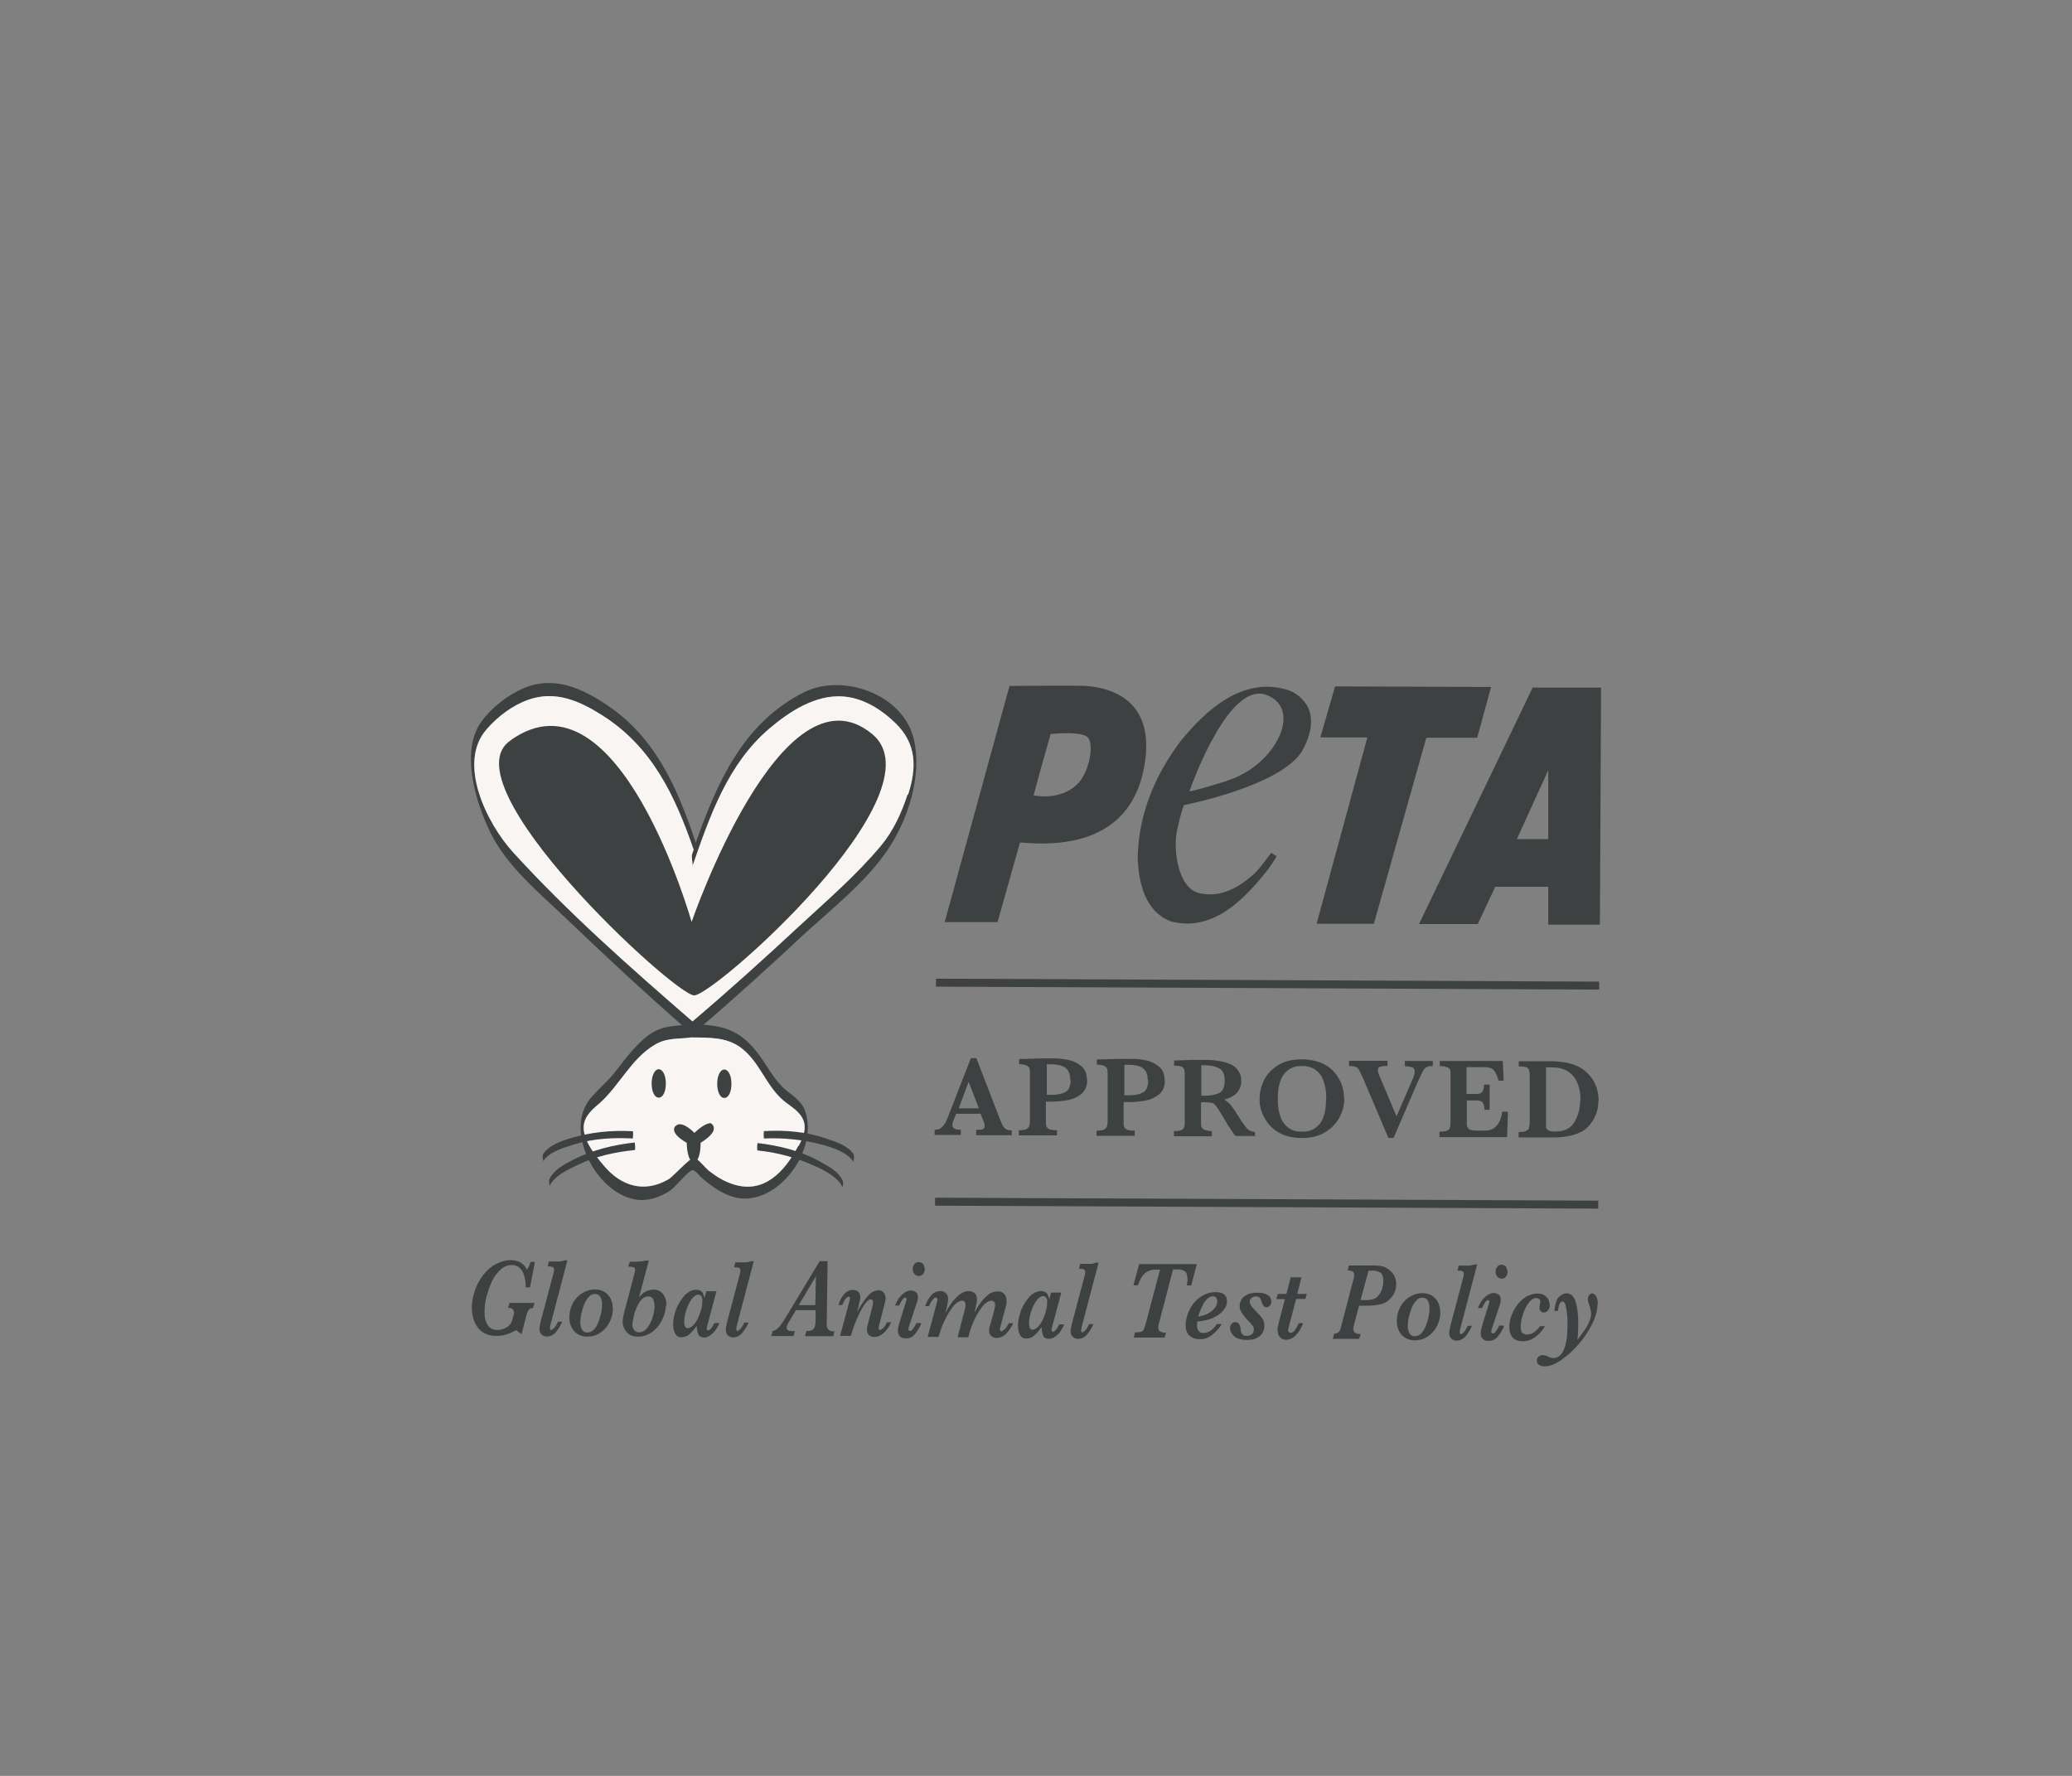 <svg viewBox="0 0 140 120" xmlns="http://www.w3.org/2000/svg" data-name="Layer 1" id="Layer_1">
  <rect x="0" y="0" width="140" height="120" fill="#808080" stroke="none"/>
  <defs>
    <style>
      .cls-1 {
        fill: #3e4142;
      }

      .cls-1, .cls-2 {
        stroke-width: 0px;
      }

      .cls-2 {
        fill: #f8f5f2;
      }
    </style>
  </defs>
  <path d="M63.24,66.13v.54s44.81.2,44.81.2v-.54s-44.81-.2-44.81-.2Z" class="cls-1"></path>
  <path d="M63.18,80.93v.54s44.81.2,44.81.2v-.54s-44.81-.2-44.81-.2Z" class="cls-1"></path>
  <path d="M54.38,75.01c-.23-.56-.71-.91-1.18-1.27-.87-.69-1.27-1.6-1.95-2.51-1.29-1.73-2.54-1.99-4.59-2.02-1.08.15-1.87.04-2.83.73-.85.64-1.5,1.5-2.14,2.33-.52.69-1.1,1.18-1.68,1.81-2.02,2.2.23,6.46,2.85,6.96.85.17,1.7-.12,2.41-.58.31-.19,1.23-1.35,1.52-1.39.17,0,.37.27.54.44.6.54,1.27,1.04,2.04,1.31,2.93,1.06,6.09-3.08,4.99-5.84v.02ZM53.92,77.46c-.91,1.72-2.31,3.24-4.39,2.56-.62-.19-1.16-.54-1.66-.93-.15-.12-.77-.85-.96-.87-.27-.02-1.37,1.23-1.73,1.46-1.64.96-3.22.48-4.39-.93-.6-.71-1.66-2-1.27-3.03.19-.52.69-.91,1.08-1.25,1.29-1.2,2.06-2.91,3.6-3.85.85-.52,1.58-.39,2.51-.52,1.18.02,2.33-.04,3.32.67,1.29.94,1.72,2.6,2.91,3.6.35.29.75.52,1.04.85.64.71.39,1.45-.02,2.22h-.02Z" class="cls-1"></path>
  <path d="M53.92,77.46c-.91,1.72-2.31,3.24-4.39,2.56-.62-.19-1.16-.54-1.66-.93-.15-.12-.77-.85-.96-.87-.27-.02-1.37,1.23-1.73,1.46-1.64.96-3.22.48-4.39-.93-.6-.71-1.66-2-1.27-3.03.19-.52.69-.91,1.08-1.25,1.29-1.2,2.06-2.91,3.6-3.85.85-.52,1.58-.39,2.51-.52,1.18.02,2.33-.04,3.32.67,1.29.94,1.72,2.6,2.91,3.6.35.29.75.52,1.04.85.64.71.39,1.45-.02,2.22h-.02Z" class="cls-2"></path>
  <path d="M61.76,50.01c-.69-3.12-4.84-4.55-7.46-3.22-4.11,2.08-5.84,6.09-7.3,10.18,0-.04,0-.08-.02-.12-1.21-3.6-2.68-7-5.94-9.19-1.72-1.16-3.6-2.02-5.65-1.16-1.08.46-2.18,1.31-2.87,2.27-1.45,2.02-.35,5.51.6,7.46,1.14,2.35,3.37,4.14,5.22,5.92,2.68,2.56,5.4,5.09,8.19,7.52,0,.13.02.23.04.23,0,0,.04-.06.04-.15.06.04.1.08.15.13v.04l.02-.02s.04.04.06.06c0,0-.02-.06-.02-.1.06-.04.1-.08.15-.13,0,.13.02.23.04.23s.04-.13.06-.31c2.45-2.1,4.84-4.26,7.19-6.46,1.95-1.79,4.3-3.62,5.78-5.86,1.33-2,2.26-4.92,1.72-7.32ZM61.32,53.69c-.4,1.23-.96,2.45-1.79,3.45-1.64,1.97-3.66,3.7-5.53,5.44-2.37,2.2-4.76,4.36-7.21,6.44-4.18-3.62-8.42-7.36-12.14-11.45-1.77-1.95-3.78-6.01-1.77-8.29.75-.87,1.73-1.62,2.83-2,1.81-.64,3.45.08,4.99,1.06,3.37,2.14,4.92,5.45,6.17,9.08-.04.1-.06.19-.1.27-.07.22.07.68.02.83,1.17-3.37,2.37-6.87,5.16-9.26,1.35-1.16,3.14-2.33,4.99-2.2,1.37.1,2.6.87,3.57,1.81,1.41,1.37,1.45,2.97.85,4.82h-.04Z" class="cls-1"></path>
  <path d="M59.53,57.14c.83-1,1.39-2.22,1.79-3.45h.04c.6-1.85.56-3.45-.85-4.82-.96-.94-2.2-1.72-3.57-1.81-1.85-.13-3.64,1.04-4.99,2.2-2.79,2.39-3.99,5.89-5.16,9.26.04-.15-.1-.61-.02-.83.04-.08.06-.17.1-.27-1.25-3.62-2.79-6.94-6.17-9.08-1.54-.98-3.18-1.7-4.99-1.06-1.1.39-2.08,1.14-2.83,2-2,2.27,0,6.34,1.77,8.29,3.72,4.09,7.96,7.83,12.14,11.45,2.45-2.08,4.84-4.24,7.21-6.44,1.87-1.73,3.89-3.47,5.53-5.44Z" class="cls-2"></path>
  <path d="M42.89,77.21s.06.48,0,.5c-1.31.13-2.64.42-3.84,1-.66.31-1.62.75-1.93,1.46.04-.08-.06-.35,0-.48.27-.64,1.08-1.06,1.66-1.35,1.29-.64,2.66-.98,4.11-1.14ZM56.94,79.79c-.27-.66-1.08-1.04-1.66-1.37-1.25-.67-2.68-1.02-4.09-1.18-.02,0-.06.48,0,.5,1.33.13,2.6.48,3.84,1.04.66.29,1.62.77,1.91,1.48-.02-.08.08-.35,0-.48ZM42.76,76.94s.04-.48,0-.5c-1.45-.08-2.85.06-4.24.48-.62.19-1.46.48-1.83,1.08-.08.12.04.42,0,.48.42-.67,1.45-.94,2.14-1.16,1.27-.39,2.62-.46,3.93-.39ZM57.7,78.03c-.37-.6-1.19-.87-1.83-1.08-1.35-.48-2.81-.6-4.24-.52-.04,0-.04.5,0,.5,1.33-.06,2.64.08,3.93.42.69.19,1.72.52,2.12,1.18-.04-.06.08-.37,0-.48l.02-.02ZM47.96,75.91c-.33,0-.85.46-1.04.64-.17-.17-.64-.6-1-.58-.12,0-.21.06-.29.13-.08.08-.1.19-.08.29.06.37.67.73.85.83,0,.25.06,1.02.31,1.23.04.04.1.06.15.06h.04c.4-.06.44-.98.44-1.29.19-.12.83-.52.89-.91,0-.12,0-.23-.1-.33-.06-.06-.12-.1-.21-.1l.04.02ZM44.51,72.25c-.27,0-.48.42-.48.96s.19.96.48.96.48-.42.48-.96-.21-.96-.48-.96ZM48.94,72.27c-.27,0-.48.42-.48.96s.19.96.48.96.48-.4.48-.96-.21-.96-.48-.96Z" class="cls-1"></path>
  <path d="M34.53,50.01c-4.49,2.89,11.04,17.23,12.37,17.25,1.33.02,16.83-13.7,12.03-17.66-6.11-5.05-12.2,12.7-12.2,12.7,0,0-4.91-17.44-12.2-12.3Z" class="cls-1"></path>
  <path d="M68.37,76.71h-2.41v-.37c.21,0,.35,0,.44-.04.1-.02.13-.1.13-.21,0-.08,0-.15-.04-.23l-.23-.6h-1.66l-.13.33c-.08.19-.12.33-.12.4,0,.15.06.25.17.29.12.04.25.06.4.06v.35h-1.77v-.35c.13,0,.27-.02.37-.08.1-.06.19-.15.29-.29.1-.15.19-.35.29-.62l1.5-3.85h.37l1.54,3.99c.12.29.19.48.25.58.06.1.12.17.21.23.1.06.23.08.39.08v.35-.02ZM66.14,74.89l-.69-1.79-.67,1.79h1.39-.02Z" class="cls-1"></path>
  <path d="M73.46,72.96c0,.42-.13.73-.39.96-.27.21-.56.35-.93.42-.35.06-.71.1-1.12.1h-.35v1.33c0,.15,0,.27.04.35.04.08.1.15.21.19.12.04.27.06.5.06v.35h-2.58v-.35c.21,0,.39-.02.48-.06.1-.04.17-.12.21-.19.04-.08.04-.19.06-.35v-3.24c0-.15,0-.25-.04-.35-.04-.08-.1-.15-.21-.19-.1-.04-.27-.08-.48-.08v-.35l1.46-.04h.98c.31,0,.58.04.87.1.27.04.56.17.85.39.29.21.42.54.42.96v-.02ZM72.31,72.96c0-.4-.12-.67-.35-.83-.23-.15-.56-.21-.94-.21h-.29v2.06h.35c.37,0,.67-.06.91-.19.23-.13.35-.4.35-.85l-.02.02Z" class="cls-1"></path>
  <path d="M78.71,72.99c0,.42-.13.73-.39.96-.27.21-.56.35-.93.42-.35.06-.71.1-1.12.1h-.35v1.33c0,.15,0,.27.04.35.04.08.1.15.21.19.12.04.27.06.5.06v.35h-2.58v-.35c.21,0,.39-.02.48-.06.1-.04.17-.12.21-.19.04-.08.04-.19.06-.35v-3.24c0-.15,0-.25-.04-.35-.04-.08-.1-.15-.21-.19-.1-.04-.27-.08-.48-.08v-.35l1.46-.04h.98c.31,0,.58.04.87.1.27.04.56.17.85.39.29.21.42.54.42.96v-.02ZM77.55,72.99c0-.4-.12-.67-.35-.83-.23-.15-.56-.21-.94-.21h-.29v2.06h.35c.37,0,.67-.06.91-.19.23-.13.35-.4.35-.85l-.02.02Z" class="cls-1"></path>
  <path d="M84.85,76.76h-1.37s-.12-.13-.19-.25-.15-.23-.25-.37c-.1-.13-.15-.27-.21-.35l-.35-.58c-.15-.25-.27-.42-.35-.52-.08-.1-.17-.15-.27-.17-.1-.02-.27-.04-.52-.04h-.19v1.33c0,.13,0,.25.04.35.04.08.1.15.21.19.12.04.27.08.48.08v.35h-2.56v-.35c.31,0,.52-.04.6-.13.1-.1.13-.25.13-.46v-3.24c0-.21-.02-.37-.12-.46-.08-.1-.29-.13-.6-.13v-.35l1.2-.04h1.02c.25,0,.5.02.71.06.21.02.4.06.52.1.19.06.37.13.54.23.17.1.31.25.4.44.12.17.15.39.15.64,0,.17-.04.33-.12.5-.08.15-.19.31-.37.42-.17.12-.39.23-.66.29.19.12.35.25.46.4.13.15.33.46.6.89.15.25.29.42.39.56s.19.21.29.25c.08.04.19.08.33.08v.35l.04-.06ZM82.75,73c0-.4-.12-.67-.37-.81-.25-.13-.58-.21-.96-.21h-.25v2.06h.23c.39,0,.69-.06.96-.17.25-.12.39-.4.39-.87Z" class="cls-1"></path>
  <path d="M90.83,74.24c0,.46-.12.91-.35,1.31-.23.4-.56.73-.98.98-.42.25-.94.37-1.54.37-.48,0-.91-.08-1.27-.23s-.67-.37-.91-.64c-.23-.27-.4-.56-.52-.87-.12-.31-.17-.64-.15-.94,0-.46.12-.89.33-1.29.21-.4.54-.73.96-.98.42-.25.94-.37,1.54-.37.54,0,1,.1,1.39.27.39.17.67.4.89.67.21.27.37.56.46.85.1.29.13.58.13.85l.02.02ZM89.61,74.22c0-.29-.02-.56-.08-.81-.06-.25-.13-.48-.25-.69-.12-.21-.29-.37-.5-.5-.21-.12-.48-.19-.79-.19-.42,0-.77.1-1.02.33-.25.21-.4.48-.5.81-.1.33-.13.67-.13,1.06,0,.21,0,.42.04.66.02.23.1.46.19.71.1.25.27.44.5.62.23.17.54.25.91.25s.66-.08.89-.25c.23-.17.4-.37.5-.62.1-.25.17-.48.19-.69.02-.21.04-.44.04-.64l.02-.04Z" class="cls-1"></path>
  <path d="M96.78,72.04c-.12,0-.23,0-.31.04-.1.04-.15.08-.21.13-.06.06-.12.15-.17.27-.06.12-.13.29-.25.52l-1.68,3.89h-.35l-1.74-4.09c-.12-.25-.19-.42-.25-.52-.06-.1-.13-.15-.23-.19-.1-.04-.25-.06-.44-.06v-.35h2.6v.35c-.25,0-.42.02-.52.06s-.13.1-.13.23c0,.12.04.23.1.37l1.16,2.74,1.1-2.54c.1-.21.13-.37.13-.46,0-.15-.06-.27-.17-.31-.12-.04-.29-.06-.5-.08v-.35h1.89v.35h-.02Z" class="cls-1"></path>
  <path d="M101.89,75.16l-.06,1.68h-4.57v-.37c.31,0,.52-.04.62-.13.1-.1.13-.25.13-.46v-3.22c0-.15,0-.25-.02-.35-.02-.08-.1-.15-.21-.19-.12-.04-.27-.08-.5-.08v-.35h4.26l.06,1.33h-.35c-.08-.29-.17-.5-.27-.64s-.21-.21-.35-.23c-.13-.04-.31-.04-.58-.04h-.96v1.81h.52c.17,0,.31,0,.4-.04s.15-.1.19-.17c.04-.1.06-.23.08-.42h.37v1.7h-.35c0-.19-.04-.33-.08-.42-.04-.1-.1-.15-.19-.17-.1-.04-.21-.04-.4-.04h-.52v1.64c0,.1.04.17.08.23.04.06.12.12.21.13.1.02.23.04.42.04h.4c.17,0,.35,0,.5-.06.15-.04.31-.15.46-.35.15-.17.25-.46.33-.87h.35l.02.04Z" class="cls-1"></path>
  <path d="M108,74.36c0,.37-.06.71-.19,1-.13.29-.29.54-.48.75-.19.19-.4.35-.64.44-.48.21-1.06.31-1.75.31h-2.33v-.37c.21,0,.39,0,.48-.06.1-.06.19-.1.21-.19.02-.1.06-.19.06-.35v-3.24c0-.21-.04-.39-.12-.46-.1-.1-.29-.13-.62-.13v-.35h2.02c.42,0,.77.02,1.08.08.29.04.56.12.81.23.23.1.42.21.62.39.19.17.35.35.48.56.13.21.23.44.29.67.06.23.1.5.1.77l-.02-.06ZM106.79,74.34c0-.54-.1-.98-.29-1.33-.19-.35-.48-.62-.83-.75-.15-.06-.31-.1-.48-.12-.17,0-.4-.02-.73-.02v4.05c.02.1.08.17.17.21.1.06.25.08.46.08.62,0,1.04-.21,1.29-.64.25-.42.39-.93.39-1.48h.02Z" class="cls-1"></path>
  <path d="M36.11,88.06l-.1.33c-.13,0-.23.04-.29.12-.06.08-.12.23-.17.44l-.31,1.2-.37-.27c-.23.13-.44.23-.66.29-.21.08-.44.1-.69.1-.37,0-.69-.1-.93-.27-.25-.17-.42-.42-.54-.71-.12-.29-.17-.62-.17-.94,0-.39.08-.77.21-1.16.13-.39.33-.73.56-1.04.25-.31.52-.56.85-.73.33-.17.66-.27,1-.27.52,0,.89.21,1.1.64.1-.12.19-.29.25-.52h.29l-.33,1.72h-.29c0-.33-.04-.62-.12-.85-.15-.44-.42-.66-.83-.66-.27,0-.52.1-.75.31-.23.21-.42.46-.58.79-.15.33-.27.67-.37,1.04-.1.37-.13.73-.13,1.04,0,.17,0,.35.06.52.04.17.12.35.25.48.13.13.31.21.56.21.21,0,.42-.06.64-.19.21-.13.35-.35.4-.64l.04-.13s.04-.15.04-.19c0-.23-.13-.35-.4-.35l.1-.33h1.7l-.02.04Z" class="cls-1"></path>
  <path d="M38.34,85.16l-1.1,4.18c-.06.21-.08.33-.08.39,0,.04,0,.08.02.1,0,.02.04.04.06.04.06,0,.13-.06.23-.17.1-.12.17-.25.23-.39h.29c-.1.23-.23.44-.4.67-.17.21-.39.33-.64.33-.15,0-.29-.06-.37-.15-.1-.1-.13-.23-.13-.37,0-.12.04-.29.1-.56l.81-3.05c.06-.19.08-.33.08-.4s-.04-.13-.1-.17c-.06-.02-.17-.04-.33-.04l.08-.33h.71c.12,0,.23-.04.35-.08h.21-.02Z" class="cls-1"></path>
  <path d="M41.41,88.42c0,.25-.04.48-.13.71-.08.23-.21.44-.37.62-.15.17-.35.33-.54.42-.21.1-.44.15-.69.15s-.46-.06-.64-.17c-.19-.12-.33-.27-.42-.46-.1-.19-.15-.42-.15-.69,0-.33.08-.64.23-.93.15-.29.37-.52.64-.69.27-.17.56-.25.85-.25.25,0,.48.06.66.17.17.12.33.27.42.48.1.21.13.4.13.64h.02ZM40.68,88.17c0-.23-.04-.4-.12-.54-.08-.13-.19-.19-.37-.19s-.29.06-.42.21c-.12.13-.23.31-.31.52-.08.21-.13.4-.19.62-.04.21-.06.39-.06.54,0,.21.04.39.12.52.08.13.19.19.35.19.17,0,.31-.06.44-.19.13-.13.23-.31.31-.5.08-.21.13-.42.19-.62.04-.21.06-.39.06-.52v-.04Z" class="cls-1"></path>
  <path d="M44.99,88.21c0,.25-.06.5-.15.75-.1.25-.23.48-.4.69-.17.21-.39.39-.62.5-.23.12-.46.17-.71.17-.33,0-.6-.1-.77-.31-.17-.21-.27-.44-.27-.69,0-.17.04-.4.12-.69l.69-2.62c.02-.12.04-.17.04-.21,0-.08-.04-.13-.1-.17-.06-.02-.15-.04-.27-.04h-.1l.1-.33c.5,0,.85-.02,1.08-.08h.21l-.66,2.47s.08-.08.15-.15.13-.13.21-.17c.08-.04.15-.1.27-.13s.23-.06.37-.06c.15,0,.29.04.42.12.13.08.23.19.31.37.08.15.12.35.12.58l-.04.02ZM44.22,88.21c0-.17-.04-.33-.1-.44-.08-.12-.17-.17-.31-.17-.35,0-.62.29-.85.89-.08.19-.13.4-.17.6-.04.19-.06.35-.06.42,0,.15.04.27.12.37.08.1.17.15.31.15.23,0,.42-.1.58-.31.15-.21.29-.46.37-.75.08-.29.12-.54.12-.75Z" class="cls-1"></path>
  <path d="M48.62,89.39c-.06.13-.13.27-.21.39-.08.12-.15.23-.25.31-.1.1-.19.15-.27.21-.1.04-.19.08-.29.08-.21,0-.37-.08-.42-.23-.06-.15-.1-.35-.1-.56-.17.23-.33.42-.5.56-.15.15-.35.21-.56.21-.12,0-.23-.04-.31-.12s-.13-.19-.17-.33c-.04-.13-.06-.27-.06-.42,0-.33.08-.67.21-1.04.15-.37.35-.67.58-.93.25-.25.52-.37.79-.37.13,0,.23.04.31.1.08.06.13.13.15.21s.06.15.08.25l.12-.46h.69l-.6,2.24c-.04.15-.06.25-.06.29s0,.06.02.08c0,.02.04.04.06.04.13,0,.29-.17.44-.5h.35ZM47.46,87.92c0-.12,0-.23-.06-.31-.04-.08-.12-.13-.21-.13-.15,0-.31.1-.46.31-.15.21-.27.46-.37.77-.1.29-.13.56-.13.75,0,.29.08.44.23.44.12,0,.23-.06.35-.17.12-.12.23-.27.33-.46.1-.21.17-.4.23-.62.06-.21.08-.4.08-.58h.02Z" class="cls-1"></path>
  <path d="M50.93,85.22l-1.1,4.18c-.06.21-.08.33-.08.39,0,.04,0,.08.02.1,0,.02.04.04.06.04.06,0,.13-.06.23-.17.1-.12.17-.25.23-.39h.29c-.1.23-.23.44-.4.67-.17.21-.39.33-.64.33-.15,0-.29-.06-.37-.15-.1-.1-.13-.23-.13-.37,0-.12.04-.29.1-.56l.81-3.05c.06-.19.08-.33.08-.4s-.04-.13-.1-.17c-.06-.02-.17-.04-.33-.04l.08-.33h.71c.12,0,.23-.04.35-.08h.21-.02Z" class="cls-1"></path>
  <path d="M56.38,89.96l-.08.33h-1.91l.1-.35c.15,0,.29-.02.37-.06.1-.04.15-.12.19-.23.04-.12.06-.29.06-.5v-.62h-1.33l-.46.77c-.12.19-.17.33-.17.42,0,.15.13.23.39.23h.17l-.1.33h-1.5l.1-.35c.13,0,.29-.1.42-.25.13-.15.29-.37.46-.66l2.29-3.8h.54l-.06,4.14c0,.15,0,.29.04.37.04.08.08.13.15.17.08.04.17.06.31.06l.02-.02ZM55.13,86.24l-1.16,1.95h1.12l.04-1.95Z" class="cls-1"></path>
  <path d="M60.22,89.35c-.06.13-.13.27-.25.42-.1.15-.23.29-.39.4-.15.12-.33.17-.5.17-.15,0-.27-.04-.37-.13-.1-.1-.13-.21-.13-.35,0-.12.02-.27.08-.46l.23-.89c.06-.23.1-.4.1-.5,0-.06,0-.1-.04-.15-.02-.04-.06-.06-.12-.06-.12,0-.25.12-.4.33-.15.21-.33.52-.5.91-.17.39-.31.79-.44,1.23h-.73l.58-2.14c.06-.21.08-.35.08-.37v-.1s-.04-.04-.08-.04c-.08,0-.15.06-.23.17-.08.12-.13.25-.19.39h-.27c.08-.27.19-.5.37-.71.17-.21.37-.31.62-.31.15,0,.29.06.37.15.08.1.12.21.12.33,0,.06,0,.15-.04.29-.04.13-.06.25-.08.37l-.12.39c.25-.46.5-.83.73-1.1.23-.27.48-.4.75-.4.15,0,.27.06.35.17.08.12.12.23.12.35,0,.08-.02.23-.08.44l-.33,1.27c-.04.15-.06.27-.06.33,0,.02,0,.04.02.08,0,.02.04.04.06.04.06,0,.13-.06.23-.13.1-.1.17-.23.25-.39h.31Z" class="cls-1"></path>
  <path d="M62.24,89.45c-.08.21-.21.42-.39.66-.17.23-.39.33-.66.33-.17,0-.31-.06-.39-.15-.1-.1-.13-.23-.13-.37s.04-.35.12-.6l.4-1.29c.04-.12.06-.19.06-.23,0-.02,0-.06-.02-.08,0-.02-.04-.04-.06-.04-.08,0-.15.06-.23.19-.08.13-.15.25-.19.35h-.27c.12-.33.29-.58.48-.75.19-.17.39-.27.58-.27.13,0,.25.04.35.12.1.08.13.19.13.31,0,.13-.02.27-.08.42l-.5,1.52c-.04.1-.06.19-.06.25,0,.04,0,.06.04.08.02.02.04.04.06.04.06,0,.13-.04.19-.12.06-.08.15-.21.25-.42h.29l.02.06ZM62.49,85.74c0,.13-.04.25-.12.35-.08.1-.17.13-.29.13s-.21-.04-.29-.13-.12-.21-.12-.35.04-.23.12-.33c.08-.1.17-.13.29-.13.08,0,.13.02.21.06.06.04.12.1.13.17.02.08.06.15.06.23Z" class="cls-1"></path>
  <path d="M68.47,89.39c-.31.67-.69,1.02-1.14,1.02-.15,0-.29-.06-.37-.15-.1-.1-.13-.21-.13-.35,0-.1.02-.23.08-.4l.25-.91c.06-.21.08-.35.08-.42,0-.1-.02-.15-.08-.21-.04-.06-.1-.08-.17-.08-.17,0-.37.12-.56.33-.19.23-.39.52-.56.89-.17.37-.31.71-.4,1.08l-.04.17h-.73l.48-1.83c.04-.15.06-.27.06-.35s0-.15-.06-.21c-.04-.06-.1-.08-.17-.08-.13,0-.29.08-.44.21s-.29.33-.44.56c-.13.23-.27.48-.39.75-.12.27-.21.54-.29.81l-.04.12h-.73l.56-2.1c.06-.23.1-.39.1-.42s0-.08-.04-.1c-.02-.02-.04-.04-.08-.04s-.06,0-.12.06c-.04.04-.1.1-.15.17-.06.08-.12.19-.17.35h-.27c.1-.27.21-.5.39-.71.17-.21.39-.31.64-.31.08,0,.17,0,.25.06.08.04.13.1.19.17.06.08.08.17.08.31s-.04.35-.1.62l-.1.35c.12-.23.25-.44.39-.64.13-.19.27-.35.4-.48.13-.13.29-.23.4-.29.13-.06.27-.1.39-.1.17,0,.31.06.42.15.12.1.15.25.15.42,0,.13-.04.33-.1.58l-.08.33c.13-.25.27-.48.42-.69.15-.21.35-.4.54-.56.19-.15.42-.21.64-.21.13,0,.25.04.33.1.08.06.15.13.19.23.04.1.06.17.06.27v.19c0,.06-.04.17-.08.35l-.31,1.14c-.04.15-.06.25-.06.29,0,.08.04.12.1.12s.13-.04.21-.12c.1-.08.17-.21.29-.42h.31Z" class="cls-1"></path>
  <path d="M71.92,89.48c-.06.13-.13.27-.21.39-.08.12-.15.23-.25.31-.1.1-.19.15-.27.21-.1.04-.19.08-.29.08-.21,0-.37-.08-.42-.23s-.1-.35-.1-.56c-.17.23-.33.42-.5.56-.15.15-.35.21-.56.21-.12,0-.23-.04-.31-.12-.08-.08-.13-.19-.17-.33-.04-.13-.06-.27-.06-.42,0-.33.08-.67.21-1.04.15-.37.35-.67.58-.93.25-.25.52-.37.79-.37.13,0,.23.04.31.1s.13.13.15.21c.02.08.06.15.08.25l.12-.46h.69l-.6,2.24c-.04.15-.06.25-.06.29s0,.06.02.08c0,.02.04.04.06.04.13,0,.29-.17.44-.5h.35ZM70.76,88.02c0-.12,0-.23-.06-.31-.04-.08-.12-.13-.21-.13-.15,0-.31.1-.46.31-.15.21-.27.46-.37.77-.1.29-.13.56-.13.75,0,.29.08.44.23.44.12,0,.23-.06.35-.17.12-.12.23-.27.33-.46.1-.21.17-.4.23-.62.06-.21.08-.4.08-.58h.02Z" class="cls-1"></path>
  <path d="M74.23,85.32l-1.1,4.18c-.06.21-.08.33-.08.39,0,.04,0,.08.02.1,0,.02.04.04.06.04.06,0,.13-.06.23-.17.1-.12.17-.25.23-.39h.29c-.1.23-.23.44-.4.67-.17.21-.39.33-.64.33-.15,0-.29-.06-.37-.15-.1-.1-.13-.23-.13-.37,0-.12.04-.29.1-.56l.81-3.05c.06-.19.08-.33.08-.4s-.04-.13-.1-.17c-.06-.02-.17-.04-.33-.04l.08-.33h.71c.12,0,.23-.04.35-.08h.21-.02Z" class="cls-1"></path>
  <path d="M80.86,85.43l-.37,1.43h-.29c0-.12.02-.23.04-.35,0-.31-.06-.52-.17-.6-.12-.08-.27-.13-.44-.13h-.37l-.94,3.59c-.04.13-.06.25-.06.33,0,.13.04.23.13.27.1.04.17.08.25.08h.15l-.1.33h-2.08l.08-.35h.1c.21,0,.35-.04.42-.1.08-.08.13-.21.19-.44l.98-3.7h-.33c-.21,0-.42.06-.62.19-.19.13-.39.42-.54.87h-.31l.39-1.43h3.89l-.02.02Z" class="cls-1"></path>
  <path d="M82.91,87.92c0,.1-.02.21-.08.35-.06.13-.15.27-.29.4-.13.13-.33.27-.6.39-.27.12-.58.19-.96.23h-.08c0,.1-.02.19-.02.27,0,.17.04.31.12.39.08.08.17.12.33.12.31,0,.62-.19.89-.6h.33c-.13.23-.33.46-.6.69-.27.23-.58.35-.93.33-.25,0-.46-.08-.64-.23-.17-.15-.27-.39-.27-.69,0-.37.1-.73.27-1.08.17-.35.42-.64.73-.85.31-.21.64-.33,1-.33.29,0,.5.06.62.17.12.12.19.27.17.44ZM82.25,87.92s-.02-.15-.08-.23c-.04-.06-.12-.1-.19-.1-.15,0-.27.06-.4.17-.13.12-.23.25-.31.42-.08.15-.15.33-.21.48-.06.17-.08.27-.1.31.42-.08.73-.21.96-.42.23-.21.33-.4.33-.66v.02Z" class="cls-1"></path>
  <path d="M85.91,87.94c0,.1-.04.19-.1.27-.06.08-.13.12-.23.12-.08,0-.13,0-.17-.06-.04-.06-.08-.08-.1-.13-.02-.06-.06-.15-.1-.27-.02-.08-.06-.15-.1-.19s-.13-.08-.25-.08-.21.04-.29.1-.13.15-.13.25c0,.08,0,.13.06.21.04.06.08.13.13.19s.13.13.23.25c.19.19.35.37.44.5.1.13.13.31.13.5,0,.15-.04.31-.12.46-.08.15-.21.25-.39.35-.17.1-.42.13-.69.13-.4,0-.69-.1-.87-.27-.17-.17-.25-.35-.25-.52,0-.12.04-.21.1-.29s.15-.12.25-.12c.21,0,.33.15.37.48,0,.13.04.25.1.33.06.08.15.12.31.12.13,0,.25-.04.35-.12.1-.08.13-.19.13-.31,0-.08,0-.13-.04-.19-.04-.06-.1-.15-.19-.25-.17-.17-.31-.31-.4-.44-.1-.13-.19-.25-.25-.37-.06-.12-.08-.23-.08-.37,0-.12.04-.23.1-.37.06-.13.19-.25.37-.35.17-.1.42-.15.73-.15.19,0,.35.02.48.06.13.04.23.1.29.15.08.06.12.13.13.19.02.06.04.13.04.21v-.04Z" class="cls-1"></path>
  <path d="M88.3,87.44l-.1.33h-.62l-.48,1.81c-.04.13-.06.23-.06.29s0,.1.04.13c.02.04.06.06.12.06.12,0,.23-.08.31-.21.1-.13.17-.29.25-.44h.29c-.12.31-.25.54-.4.71-.15.17-.29.29-.41.33-.13.06-.25.08-.35.08-.17,0-.31-.06-.42-.19-.1-.12-.15-.29-.15-.48,0-.13.04-.33.1-.56l.4-1.52h-.58l.1-.35h.58l.29-1.12h.73l-.29,1.12h.62l.04.02Z" class="cls-1"></path>
  <path d="M94.34,86.77c0,.15-.02.31-.08.46-.04.15-.12.29-.23.42-.12.13-.23.25-.4.35-.17.1-.39.15-.66.19-.27.04-.5.04-.73.04h-.41l-.33,1.23c-.04.15-.06.27-.06.33,0,.13.04.23.13.27.1.06.17.08.27.08h.1l-.1.33h-1.79l.1-.35c.13,0,.23-.04.31-.12s.13-.23.17-.42l.81-3.1c.04-.13.06-.23.06-.29,0-.15-.04-.25-.13-.29-.1-.04-.19-.06-.31-.06l.08-.33h1.74c.21,0,.39.02.52.06.13.02.27.1.4.19.37.25.54.6.54,1.04v-.04ZM93.47,86.57c0-.31-.08-.5-.21-.58s-.31-.13-.48-.13h-.31l-.54,1.99h.39c.33,0,.58-.08.73-.21.08-.08.13-.17.21-.27.06-.12.12-.23.15-.37.04-.13.06-.27.06-.42Z" class="cls-1"></path>
  <path d="M97.32,88.67c0,.25-.04.48-.13.71-.08.23-.21.44-.37.62-.15.17-.35.33-.54.42-.21.1-.44.15-.69.15s-.46-.06-.64-.17c-.19-.12-.33-.27-.42-.46-.1-.19-.15-.42-.15-.69,0-.33.08-.64.23-.93.15-.29.37-.52.64-.69.27-.17.56-.25.85-.25.25,0,.48.06.66.17.17.12.33.27.42.48s.13.4.13.64h.02ZM96.59,88.42c0-.23-.04-.4-.12-.54-.08-.13-.19-.19-.37-.19s-.29.06-.42.21c-.12.13-.23.31-.31.52-.08.21-.13.4-.19.62-.04.21-.06.39-.06.54,0,.21.04.39.12.52.08.13.19.19.35.19.17,0,.31-.06.44-.19.13-.13.23-.31.31-.5.08-.21.13-.42.19-.62.04-.21.06-.39.06-.52v-.04Z" class="cls-1"></path>
  <path d="M99.81,85.44l-1.1,4.18c-.06.21-.08.33-.08.39,0,.04,0,.08.02.1,0,.02.04.04.06.04.06,0,.13-.06.23-.17.1-.12.17-.25.23-.39h.29c-.1.23-.23.44-.4.67-.17.21-.39.33-.64.33-.15,0-.29-.06-.37-.15-.1-.1-.13-.23-.13-.37,0-.12.04-.29.1-.56l.81-3.05c.06-.19.08-.33.08-.4s-.04-.13-.1-.17c-.06-.02-.17-.04-.33-.04l.08-.33h.71c.12,0,.23-.04.35-.08h.21-.02Z" class="cls-1"></path>
  <path d="M101.62,89.62c-.08.21-.21.42-.39.66-.17.23-.39.33-.66.33-.17,0-.31-.06-.39-.15-.1-.1-.13-.23-.13-.37s.04-.35.12-.6l.4-1.29c.04-.12.06-.19.06-.23,0-.02,0-.06-.02-.08,0-.02-.04-.04-.06-.04-.08,0-.15.06-.23.19-.08.13-.15.25-.19.35h-.27c.12-.33.29-.58.48-.75.19-.17.39-.27.58-.27.13,0,.25.04.35.12.1.08.13.19.13.31,0,.13-.02.27-.08.42l-.5,1.52c-.04.1-.06.19-.06.25,0,.04,0,.06.04.08.02.02.04.04.06.04.06,0,.13-.04.19-.12.06-.08.15-.21.25-.42h.29l.02.06ZM101.87,85.92c0,.13-.04.25-.12.35-.08.1-.17.13-.29.13s-.21-.04-.29-.13c-.08-.1-.12-.21-.12-.35s.04-.23.12-.33c.08-.1.17-.13.29-.13.08,0,.13.02.21.06.06.04.12.1.13.17s.06.15.06.23Z" class="cls-1"></path>
  <path d="M104.72,88.17c0,.15-.04.27-.12.37-.08.1-.17.15-.29.15-.1,0-.15-.04-.21-.1-.06-.06-.08-.13-.08-.23,0-.06,0-.12.02-.19,0-.06.02-.12.04-.17,0-.12-.04-.19-.1-.23-.06-.04-.13-.06-.19-.06-.17,0-.35.12-.52.35-.17.23-.29.5-.39.83-.1.31-.13.58-.13.77,0,.23.04.37.13.42s.17.1.27.1c.19,0,.37-.06.52-.17.15-.12.29-.25.39-.4h.33c-.15.27-.35.5-.62.71-.27.21-.56.31-.89.31-.29,0-.52-.08-.67-.25-.15-.17-.23-.4-.23-.69,0-.35.08-.69.25-1.04.17-.35.4-.66.69-.89.29-.23.62-.35.98-.35.13,0,.25.02.35.06.1.04.17.1.25.17.08.08.12.15.15.25s.06.19.06.29Z" class="cls-1"></path>
  <path d="M107.94,88.11c0,.42-.13.89-.37,1.37-.25.5-.56.96-.94,1.39-.39.44-.79.79-1.19,1.06-.4.27-.77.4-1.08.4-.13,0-.27-.04-.37-.1-.1-.06-.15-.17-.15-.31,0-.1.04-.19.12-.25.08-.06.15-.1.25-.1.08,0,.13,0,.19.02.06,0,.12.04.19.08.17.08.31.1.39.1.13,0,.27-.06.39-.15.12-.1.21-.23.27-.37.17-.35.25-.85.27-1.48v-.5c0-.17,0-.35-.04-.52,0-.17-.04-.35-.08-.5,0-.08-.04-.15-.08-.21-.04-.06-.08-.1-.13-.1-.15,0-.27.21-.31.64h-.25c.06-.48.15-.81.33-.96.17-.15.33-.23.48-.23.31,0,.52.19.64.6.12.4.17.87.17,1.43,0,.46-.02.83-.06,1.12.37-.5.58-.79.6-.83.1-.17.17-.33.23-.48.06-.15.1-.31.1-.46,0-.12-.04-.29-.1-.5-.08-.21-.12-.37-.12-.46,0-.12.02-.21.08-.29s.12-.12.19-.12.13.02.19.08c.06.06.12.13.15.23.04.1.06.23.06.37l-.02.06Z" class="cls-1"></path>
  <path d="M73.39,46.35c-.58-.04-5.18,0-5.18,0l-4.38,15.96h3.57l1.52-5.38h.04c2.39.21,7.63.29,8.42-5.55.56-4.14-2.39-4.91-3.99-5.03ZM72.75,53.03c-1.21,1.12-2.91.71-2.91.71l.48-1.77.67-2.37c.25-.02,1.99-.19,2.47.19.52.42.13,2.47-.69,3.22l-.02.02ZM87.07,46.64c-3.05-.98-5.55,1.29-7.31,3.45-1.72,2.31-2.83,4.88-2.89,7.9.08,1.7.48,3.6,2.27,4.28,2.83.71,4.93-1.5,6.48-3.45.1-.12.39-.54.64-.96l-.37-.23c-.35.46-.66.91-1.08,1.35-1.02.94-2.29,1.72-3.78,1.37-1.48-.35-1.75-3.03-1.52-4.14.23-1.12.46-1.81.5-1.81.71-.15,6.42-1.35,7.92-3.57.54-.91.98-2.24.33-3.24-.29-.42-.71-.79-1.19-.94ZM82.87,52.78c-1.73.54-2.33.67-2.51.69l.06-.15c.25-.69,2.64-7.19,5.09-6.38,2.6.89.69,4.8-2.62,5.82l-.02.02ZM103.57,46.44l-7.69,16h3.97l1.18-2.52h3.58v2.56h3.49l.08-16.02h-4.57l-.04-.02ZM104.61,56.7h-2.12l2.12-4.65v-.06,4.7ZM96.38,49.83l-3.55,12.59h-3.87l3.43-12.59h-3.18l1-3.45,10.54.04-.94,3.43h-3.43v-.02Z" class="cls-1"></path>
</svg>